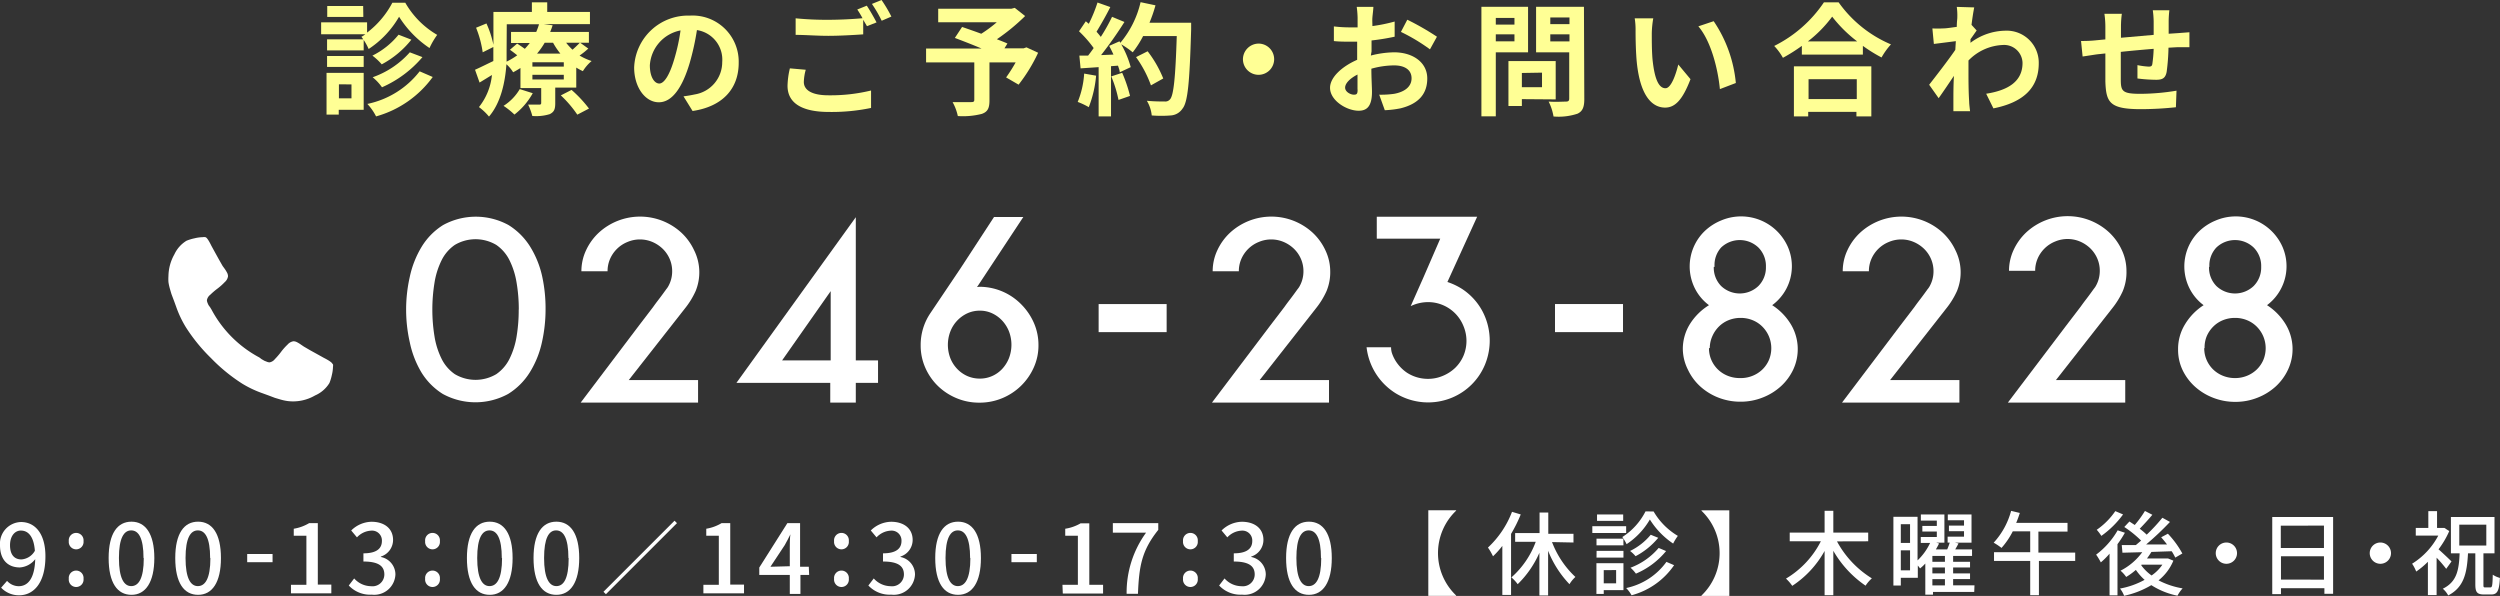 <svg xmlns="http://www.w3.org/2000/svg" viewBox="0 0 286.72 68.35"><rect x="0" y="0" width="286.72" height="68.35" fill="#333333" stroke="none"/><defs><style>.cls-1{fill:#fff;}.cls-2{fill:#ffff95;}</style></defs><title>h_tel</title><g id="レイヤー_2" data-name="レイヤー 2"><g id="header"><path class="cls-1" d="M62.57,35.5a17.27,17.27,0,0,1-.42,3.77,10.92,10.92,0,0,1-1.38,3.42,7.69,7.69,0,0,1-2.49,2.49,7.82,7.82,0,0,1-7.5,0,7.59,7.59,0,0,1-2.46-2.49A11.11,11.11,0,0,1,47,39.27a17,17,0,0,1,0-7.53,11.11,11.11,0,0,1,1.36-3.44,7.6,7.6,0,0,1,2.46-2.49,7.82,7.82,0,0,1,7.5,0,7.7,7.7,0,0,1,2.49,2.49,10.92,10.92,0,0,1,1.38,3.44A17.34,17.34,0,0,1,62.57,35.5Zm-3.07,0a18.45,18.45,0,0,0-.25-3.06,9,9,0,0,0-.81-2.58,4.62,4.62,0,0,0-1.52-1.77,4.66,4.66,0,0,0-4.76,0,4.62,4.62,0,0,0-1.52,1.77,9,9,0,0,0-.81,2.58,19.23,19.23,0,0,0,0,6.13,9,9,0,0,0,.81,2.57,4.62,4.62,0,0,0,1.52,1.77,4.66,4.66,0,0,0,4.76,0,4.62,4.62,0,0,0,1.52-1.77,9,9,0,0,0,.81-2.57A18.36,18.36,0,0,0,59.49,35.5Z"/><path class="cls-1" d="M80.2,31.07a5.65,5.65,0,0,1-.42,2.31,9.15,9.15,0,0,1-1.23,2l-6.44,8.21h7.95v2.58H66.6l6.67-8.82,1.62-2.12q.29-.41.59-.8c.2-.26.38-.5.54-.72s.29-.4.39-.54a2.21,2.21,0,0,0,.19-.26,3.49,3.49,0,0,0,.49-1.8,3.53,3.53,0,0,0-.29-1.42,3.61,3.61,0,0,0-.8-1.16,3.93,3.93,0,0,0-1.18-.78,3.65,3.65,0,0,0-2.85,0,3.68,3.68,0,0,0-2,1.94,3.51,3.51,0,0,0-.29,1.42h-3a5.63,5.63,0,0,1,.54-2.42,6.48,6.48,0,0,1,1.45-2,7,7,0,0,1,9.48,0,6.49,6.49,0,0,1,1.45,2A5.65,5.65,0,0,1,80.2,31.07Z"/><path class="cls-1" d="M100.7,43.91H98.15v2.26H95.22V43.91H84.46l13.69-19V41.33h2.55Zm-11-2.58h5.57V33.39Z"/><path class="cls-1" d="M112.31,32.89a6.73,6.73,0,0,1,4.8,2A7,7,0,0,1,118.56,37a6.31,6.31,0,0,1,.54,2.6,6.13,6.13,0,0,1-.54,2.55,6.79,6.79,0,0,1-3.6,3.51,6.74,6.74,0,0,1-2.65.52,6.66,6.66,0,0,1-2.62-.52,6.81,6.81,0,0,1-2.15-1.42,6.65,6.65,0,0,1-1.43-2.09,6.27,6.27,0,0,1-.52-2.55,6.48,6.48,0,0,1,1.13-3.71l3.45-5.13L114,24.89h3.36l-5.19,7.86,0,0-.12.17Zm.06,10.53a3.42,3.42,0,0,0,1.41-.29,3.53,3.53,0,0,0,1.15-.81,4,4,0,0,0,.78-1.23,4.29,4.29,0,0,0,0-3.1,4,4,0,0,0-.78-1.23,3.73,3.73,0,0,0-1.15-.83,3.28,3.28,0,0,0-1.41-.3,3.38,3.38,0,0,0-1.42.3A3.81,3.81,0,0,0,109,38a4.29,4.29,0,0,0,0,3.1,3.81,3.81,0,0,0,.8,1.23,3.64,3.64,0,0,0,1.17.81A3.52,3.52,0,0,0,112.37,43.42Z"/><path class="cls-1" d="M126,34.87h7.8v3.22H126Z"/><path class="cls-1" d="M152.56,31.07a5.65,5.65,0,0,1-.42,2.31,9.15,9.15,0,0,1-1.23,2l-6.44,8.21h7.95v2.58H139l6.67-8.82,1.62-2.12q.29-.41.59-.8c.2-.26.38-.5.54-.72s.29-.4.39-.54a2.21,2.21,0,0,0,.19-.26,3.49,3.49,0,0,0,.49-1.8,3.53,3.53,0,0,0-.29-1.42,3.61,3.61,0,0,0-.8-1.16,3.93,3.93,0,0,0-1.18-.78,3.65,3.65,0,0,0-2.85,0,3.68,3.68,0,0,0-2,1.94,3.51,3.51,0,0,0-.29,1.42h-3a5.63,5.63,0,0,1,.54-2.42,6.48,6.48,0,0,1,1.45-2,7,7,0,0,1,9.48,0,6.49,6.49,0,0,1,1.45,2A5.65,5.65,0,0,1,152.56,31.07Z"/><path class="cls-1" d="M167.7,33.15A7,7,0,0,1,170,35.66a7.22,7.22,0,0,1,.3,6.18,7,7,0,0,1-3.76,3.76,7.13,7.13,0,0,1-6.48-.5,7.17,7.17,0,0,1-3.33-5.27h2.81a2.19,2.19,0,0,0,.09.64,4.26,4.26,0,0,0,.68,1.28,4.47,4.47,0,0,0,1.06,1,4.42,4.42,0,0,0,2.41.7,4.31,4.31,0,0,0,1.71-.35,4.57,4.57,0,0,0,1.41-.92,4.3,4.3,0,0,0,.94-1.37,4.39,4.39,0,0,0,0-3.42A4.37,4.37,0,0,0,165.5,35a4.3,4.3,0,0,0-1.71-.35,4.6,4.6,0,0,0-2,.46l1.13-2.55.26-.58,2-4.61H157.9V24.86h11.51L166,32.34A7.57,7.57,0,0,1,167.7,33.15Z"/><path class="cls-1" d="M178.34,34.87h7.8v3.22h-7.8Z"/><path class="cls-1" d="M193,40.06a5.4,5.4,0,0,1,.81-2.89A6.75,6.75,0,0,1,196,35a5.43,5.43,0,0,1-1.61-1.91,5.63,5.63,0,0,1,1.1-6.57,6,6,0,0,1,1.87-1.22,5.86,5.86,0,0,1,7.68,3,5.56,5.56,0,0,1-.14,4.76A5.57,5.57,0,0,1,203.25,35a6.76,6.76,0,0,1,2.12,2.16,5.54,5.54,0,0,1,.29,5.23,6.14,6.14,0,0,1-1.41,1.91,6.72,6.72,0,0,1-2.09,1.29,6.8,6.8,0,0,1-2.54.48,6.88,6.88,0,0,1-2.57-.48A6.71,6.71,0,0,1,195,44.32a6.12,6.12,0,0,1-1.41-1.91A5.41,5.41,0,0,1,193,40.06Zm3-.13a3.34,3.34,0,0,0,.28,1.37,3.42,3.42,0,0,0,.75,1.08,3.48,3.48,0,0,0,1.12.72,3.65,3.65,0,0,0,1.39.26A3.58,3.58,0,0,0,201,43.1a3.48,3.48,0,0,0,1.12-.72,3.41,3.41,0,0,0,.75-1.08,3.52,3.52,0,0,0,0-2.73,3.53,3.53,0,0,0-.75-1.11,3.37,3.37,0,0,0-1.12-.74,3.58,3.58,0,0,0-1.36-.26,3.65,3.65,0,0,0-1.39.26,3.36,3.36,0,0,0-1.12.74,3.55,3.55,0,0,0-.75,1.11A3.38,3.38,0,0,0,196.09,39.92Zm.55-9.32a3,3,0,0,0,.84,2.19,3.1,3.1,0,0,0,4.28,0,3,3,0,0,0,.86-2.19,3,3,0,0,0-.86-2.22,3.1,3.1,0,0,0-4.28,0A3,3,0,0,0,196.64,30.6Z"/><path class="cls-1" d="M224.86,31.07a5.65,5.65,0,0,1-.42,2.31,9.15,9.15,0,0,1-1.23,2l-6.44,8.21h7.95v2.58H211.26l6.67-8.82,1.62-2.12q.29-.41.59-.8c.2-.26.38-.5.54-.72s.29-.4.39-.54a2.21,2.21,0,0,0,.19-.26,3.49,3.49,0,0,0,.49-1.8,3.53,3.53,0,0,0-.29-1.42,3.61,3.61,0,0,0-.8-1.16,3.93,3.93,0,0,0-1.18-.78,3.65,3.65,0,0,0-2.85,0,3.68,3.68,0,0,0-2,1.94,3.51,3.51,0,0,0-.29,1.42h-3a5.63,5.63,0,0,1,.54-2.42,6.48,6.48,0,0,1,1.45-2,7,7,0,0,1,9.48,0,6.49,6.49,0,0,1,1.45,2A5.65,5.65,0,0,1,224.86,31.07Z"/><path class="cls-1" d="M243.88,31.07a5.65,5.65,0,0,1-.42,2.31,9.15,9.15,0,0,1-1.23,2l-6.44,8.21h7.95v2.58H230.28L237,37.3l1.62-2.12q.29-.41.59-.8c.2-.26.38-.5.54-.72s.29-.4.39-.54a2.21,2.21,0,0,0,.19-.26,3.49,3.49,0,0,0,.49-1.8,3.53,3.53,0,0,0-.29-1.42,3.61,3.61,0,0,0-.8-1.16,3.93,3.93,0,0,0-1.18-.78,3.65,3.65,0,0,0-2.85,0,3.68,3.68,0,0,0-2,1.94,3.51,3.51,0,0,0-.29,1.42h-3a5.63,5.63,0,0,1,.54-2.42,6.48,6.48,0,0,1,1.45-2,7,7,0,0,1,9.48,0,6.49,6.49,0,0,1,1.45,2A5.65,5.65,0,0,1,243.88,31.07Z"/><path class="cls-1" d="M249.8,40.06a5.4,5.4,0,0,1,.81-2.89A6.75,6.75,0,0,1,252.73,35a5.43,5.43,0,0,1-1.61-1.91,5.63,5.63,0,0,1,1.1-6.57,6,6,0,0,1,1.87-1.22,5.86,5.86,0,0,1,7.68,3,5.56,5.56,0,0,1-.14,4.76A5.57,5.57,0,0,1,260,35a6.76,6.76,0,0,1,2.12,2.16,5.54,5.54,0,0,1,.29,5.23A6.14,6.14,0,0,1,261,44.32a6.72,6.72,0,0,1-2.09,1.29,6.8,6.8,0,0,1-2.54.48,6.88,6.88,0,0,1-2.57-.48,6.71,6.71,0,0,1-2.09-1.29,6.12,6.12,0,0,1-1.41-1.91A5.41,5.41,0,0,1,249.8,40.06Zm3-.13a3.34,3.34,0,0,0,.28,1.37,3.42,3.42,0,0,0,.75,1.08,3.48,3.48,0,0,0,1.12.72,3.65,3.65,0,0,0,1.39.26,3.58,3.58,0,0,0,1.36-.26,3.48,3.48,0,0,0,1.12-.72,3.41,3.41,0,0,0,.75-1.08,3.52,3.52,0,0,0,0-2.73,3.53,3.53,0,0,0-.75-1.11,3.37,3.37,0,0,0-1.12-.74,3.58,3.58,0,0,0-1.36-.26,3.65,3.65,0,0,0-1.39.26,3.36,3.36,0,0,0-1.12.74,3.55,3.55,0,0,0-.75,1.11A3.38,3.38,0,0,0,252.84,39.92Zm.55-9.32a3,3,0,0,0,.84,2.19,3.1,3.1,0,0,0,4.28,0,3,3,0,0,0,.86-2.19,3,3,0,0,0-.86-2.22,3.1,3.1,0,0,0-4.28,0A3,3,0,0,0,253.39,30.6Z"/><path class="cls-1" d="M38.14,41.75c-.05-.16-.39-.4-1-.71l-.72-.4-.85-.47-.72-.42-.34-.23a3.56,3.56,0,0,0-.48-.29.88.88,0,0,0-.38-.09,1.12,1.12,0,0,0-.67.38,6.51,6.51,0,0,0-.74.83,8.07,8.07,0,0,1-.71.83,1,1,0,0,1-.62.38.92.92,0,0,1-.3-.07l-.28-.11L30,41.19,29.75,41a13.29,13.29,0,0,1-5.49-5.49l-.15-.25L23.92,35a3,3,0,0,1-.12-.27.92.92,0,0,1-.07-.3,1,1,0,0,1,.38-.62,8.25,8.25,0,0,1,.83-.71,6.64,6.64,0,0,0,.83-.74,1.1,1.1,0,0,0,.38-.67.88.88,0,0,0-.09-.38,4,4,0,0,0-.29-.48l-.24-.33-.41-.72-.47-.85-.4-.73c-.31-.63-.55-1-.71-1a.74.74,0,0,0-.28,0,4.41,4.41,0,0,0-.95.13,5.25,5.25,0,0,0-.92.28A3.59,3.59,0,0,0,20,29.17a5.2,5.2,0,0,0-.68,2.49,4.89,4.89,0,0,0,0,.7,5.71,5.71,0,0,0,.17.77q.12.43.19.64l.28.74.24.66a12.14,12.14,0,0,0,1.11,2.35,19.8,19.8,0,0,0,2.89,3.55A19.74,19.74,0,0,0,27.78,44a12.19,12.19,0,0,0,2.35,1.11l.66.24.74.28.64.19a5.92,5.92,0,0,0,.77.17,5,5,0,0,0,3.2-.64,3.6,3.6,0,0,0,1.64-1.42,5.26,5.26,0,0,0,.28-.92,4.4,4.4,0,0,0,.13-.95.76.76,0,0,0,0-.28Z"/><path class="cls-1" d="M.81,66.62a1.81,1.81,0,0,0,1.33.61c1,0,1.83-.79,1.9-3.1a2.43,2.43,0,0,1-1.78.95C.91,65.07,0,64.22,0,62.53a2.48,2.48,0,0,1,2.41-2.66c1.55,0,2.8,1.25,2.8,3.93,0,3.19-1.45,4.47-3,4.47A2.78,2.78,0,0,1,.13,67.4ZM4,63.17c-.12-1.6-.73-2.32-1.61-2.32-.69,0-1.24.63-1.24,1.68s.46,1.63,1.31,1.63A1.94,1.94,0,0,0,4,63.17Z"/><path class="cls-1" d="M7.89,62.06a.85.85,0,1,1,1.69,0,.85.85,0,1,1-1.69,0Zm0,4.32a.85.85,0,1,1,1.69,0,.85.85,0,1,1-1.69,0Z"/><path class="cls-1" d="M12.46,64c0-2.81,1-4.17,2.62-4.17S17.7,61.24,17.7,64s-1,4.22-2.62,4.22S12.46,66.85,12.46,64Zm4,0c0-2.32-.58-3.17-1.41-3.17s-1.41.85-1.41,3.17.58,3.22,1.41,3.22S16.49,66.38,16.49,64Z"/><path class="cls-1" d="M20.1,64c0-2.81,1-4.17,2.62-4.17s2.62,1.38,2.62,4.17-1,4.22-2.62,4.22S20.1,66.85,20.1,64Zm4,0c0-2.32-.58-3.17-1.41-3.17s-1.41.85-1.41,3.17.58,3.22,1.41,3.22S24.13,66.38,24.13,64Z"/><path class="cls-1" d="M28.35,63.54h2.91v.94H28.35Z"/><path class="cls-1" d="M33.37,67.07h1.77V61.44H33.69v-.8A5,5,0,0,0,35.45,60h1v7.05H38v1H33.37Z"/><path class="cls-1" d="M40,67.15l.62-.81a2.62,2.62,0,0,0,1.92.89,1.36,1.36,0,0,0,1.54-1.34c0-.9-.57-1.49-2.4-1.49v-.94c1.59,0,2.12-.61,2.12-1.42a1.13,1.13,0,0,0-1.24-1.18,2.37,2.37,0,0,0-1.62.77l-.66-.79a3.41,3.41,0,0,1,2.32-1c1.45,0,2.48.75,2.48,2.09a2,2,0,0,1-1.4,1.9v.05a2.05,2.05,0,0,1,1.67,2,2.43,2.43,0,0,1-2.71,2.32A3.36,3.36,0,0,1,40,67.15Z"/><path class="cls-1" d="M48.76,62.06a.85.85,0,1,1,1.69,0,.85.85,0,1,1-1.69,0Zm0,4.32a.85.85,0,1,1,1.69,0,.85.85,0,1,1-1.69,0Z"/><path class="cls-1" d="M53.55,64c0-2.81,1-4.17,2.62-4.17s2.62,1.38,2.62,4.17-1,4.22-2.62,4.22S53.55,66.85,53.55,64Zm4,0c0-2.32-.58-3.17-1.41-3.17s-1.41.85-1.41,3.17.58,3.22,1.41,3.22S57.58,66.38,57.58,64Z"/><path class="cls-1" d="M61.19,64c0-2.81,1-4.17,2.62-4.17s2.62,1.38,2.62,4.17-1,4.22-2.62,4.22S61.19,66.85,61.19,64Zm4,0c0-2.32-.58-3.17-1.41-3.17S62.4,61.71,62.4,64s.58,3.22,1.41,3.22S65.22,66.38,65.22,64Z"/><path class="cls-1" d="M77.36,59.72l.28.28-8.15,8.15-.28-.28Z"/><path class="cls-1" d="M80.67,67.07h1.77V61.44H81v-.8A5,5,0,0,0,82.75,60h1v7.05h1.58v1H80.67Z"/><path class="cls-1" d="M92.8,65.94h-1v2.18H90.58V65.94h-3.5v-.85L90.3,60h1.46V65h1Zm-2.22-1V62.84c0-.44,0-1.12.07-1.56h0c-.2.41-.42.83-.65,1.24L88.36,65Z"/><path class="cls-1" d="M95.66,62.06a.85.85,0,1,1,1.69,0,.85.85,0,1,1-1.69,0Zm0,4.32a.85.85,0,1,1,1.69,0,.85.85,0,1,1-1.69,0Z"/><path class="cls-1" d="M99.59,67.15l.62-.81a2.62,2.62,0,0,0,1.92.89,1.36,1.36,0,0,0,1.54-1.34c0-.9-.57-1.49-2.4-1.49v-.94c1.59,0,2.12-.61,2.12-1.42a1.13,1.13,0,0,0-1.24-1.18,2.37,2.37,0,0,0-1.62.77l-.66-.79a3.41,3.41,0,0,1,2.32-1c1.45,0,2.48.75,2.48,2.09a2,2,0,0,1-1.4,1.9v.05a2.05,2.05,0,0,1,1.67,2,2.43,2.43,0,0,1-2.71,2.32A3.36,3.36,0,0,1,99.59,67.15Z"/><path class="cls-1" d="M107.26,64c0-2.81,1-4.17,2.62-4.17s2.62,1.38,2.62,4.17-1,4.22-2.62,4.22S107.26,66.85,107.26,64Zm4,0c0-2.32-.58-3.17-1.41-3.17s-1.41.85-1.41,3.17.58,3.22,1.41,3.22S111.29,66.38,111.29,64Z"/><path class="cls-1" d="M116,63.54h2.91v.94H116Z"/><path class="cls-1" d="M121.85,67.07h1.77V61.44h-1.45v-.8a5,5,0,0,0,1.76-.62h1v7.05h1.58v1h-4.62Z"/><path class="cls-1" d="M131.44,61.09h-3.81V60h5.21v.77c-1.9,2.38-2.2,4.16-2.33,7.33h-1.3A11.69,11.69,0,0,1,131.44,61.09Z"/><path class="cls-1" d="M135.68,62.06a.85.85,0,1,1,1.69,0,.85.85,0,1,1-1.69,0Zm0,4.32a.85.85,0,1,1,1.69,0,.85.85,0,1,1-1.69,0Z"/><path class="cls-1" d="M139.82,67.15l.62-.81a2.62,2.62,0,0,0,1.92.89,1.36,1.36,0,0,0,1.54-1.34c0-.9-.57-1.49-2.4-1.49v-.94c1.59,0,2.12-.61,2.12-1.42a1.13,1.13,0,0,0-1.24-1.18,2.37,2.37,0,0,0-1.62.77l-.66-.79a3.41,3.41,0,0,1,2.32-1c1.45,0,2.48.75,2.48,2.09a2,2,0,0,1-1.4,1.9v.05a2.05,2.05,0,0,1,1.67,2,2.43,2.43,0,0,1-2.71,2.32A3.36,3.36,0,0,1,139.82,67.15Z"/><path class="cls-1" d="M147.5,64c0-2.81,1-4.17,2.62-4.17s2.62,1.38,2.62,4.17-1,4.22-2.62,4.22S147.5,66.85,147.5,64Zm4,0c0-2.32-.58-3.17-1.41-3.17s-1.41.85-1.41,3.17.58,3.22,1.41,3.22S151.53,66.38,151.53,64Z"/><path class="cls-1" d="M167,58.52v.05a6.72,6.72,0,0,0,0,9.72v.05h-3.19V58.52Z"/><path class="cls-1" d="M174.41,59a15.73,15.73,0,0,1-1.11,2.23v7h-1V62.61a9.85,9.85,0,0,1-1.07,1.19,6.63,6.63,0,0,0-.58-1,10.94,10.94,0,0,0,2.76-4.1ZM178,62.17a10.64,10.64,0,0,0,2.68,4A3.73,3.73,0,0,0,180,67a11.87,11.87,0,0,1-2.45-3.83v5.12h-1V63.4A11.41,11.41,0,0,1,174.06,67a4.59,4.59,0,0,0-.72-.78,10.11,10.11,0,0,0,2.79-4.08h-2.36v-1h2.8V58.78h1v2.44h2.89v1Z"/><path class="cls-1" d="M186.5,61.13h-3.88v-.78h3.88Zm-.31,6.55h-2.26v.44h-.84V64.59h3.1Zm0-5.14H183.1v-.76h3.08Zm-3.08.64h3.08v.77H183.1Zm3.05-3.44h-3V59h3Zm-2.23,5.65v1.51h1.42V65.38Zm5.72-6.73a7.82,7.82,0,0,0,2.78,2.8,6,6,0,0,0-.54.88,9.14,9.14,0,0,1-2.67-2.76,8.52,8.52,0,0,1-2.67,2.83,4.68,4.68,0,0,0-.49-.82,7.48,7.48,0,0,0,2.66-2.94ZM192,64.82a8.59,8.59,0,0,1-4.88,3.45,3.79,3.79,0,0,0-.62-.83,7.62,7.62,0,0,0,4.62-3Zm-1.82-3.14a8.46,8.46,0,0,1-2.6,2.11,3.82,3.82,0,0,0-.63-.6,7.09,7.09,0,0,0,2.37-1.86Zm.9,1.52a9,9,0,0,1-3.46,2.59,4.16,4.16,0,0,0-.62-.68,7.83,7.83,0,0,0,3.23-2.27Z"/><path class="cls-1" d="M198.33,68.35h-3.19V68.3a6.72,6.72,0,0,0,0-9.72v-.05h3.19Z"/><path class="cls-1" d="M210.68,62.09a11.27,11.27,0,0,0,4,4.24,4,4,0,0,0-.72.84,12.21,12.21,0,0,1-3.7-4v5.09h-1V63.19a11.38,11.38,0,0,1-3.71,4,4.94,4.94,0,0,0-.72-.83,10.54,10.54,0,0,0,4-4.28h-3.57v-1h4v-2.5h1v2.5h4v1Z"/><path class="cls-1" d="M226.42,67.89h-4.73v.31h-.88V64.63a4.87,4.87,0,0,1-.6.56c-.06-.08-.16-.21-.26-.33v1.41H218v.88h-.85V59.27h2.77v5a6.65,6.65,0,0,0,1.44-2h-1.07v-.68h1.84v-.63h-1.66v-.64h1.66v-.61h-1.83V59H223v3.24h-.93l.32.09c-.11.22-.23.45-.37.68h1.3a7.21,7.21,0,0,0,.29-.78h-.24v-.68h1.88v-.63h-1.73v-.64h1.73v-.61h-1.86V59h2.72v3.24h-1.9l.41.08c-.12.24-.25.47-.38.69h1.93v.75H224v.67h1.94v.65H224v.68h1.94v.65H224v.72h2.45ZM218,60.12v2.15h1.06V60.12Zm1.06,5.29V63.12H218v2.29Zm4-1.65h-1.44v.67h1.44Zm0,1.32h-1.44v.68h1.44Zm-1.44,2.06h1.44v-.72h-1.44Z"/><path class="cls-1" d="M238,64.33h-4.16v3.93h-1V64.33h-4.15v-1h4.15V60.94h-2a8.81,8.81,0,0,1-1.29,1.9,7.06,7.06,0,0,0-.9-.6,8.7,8.7,0,0,0,2-3.65l1,.24c-.13.39-.26.78-.42,1.14h5.89v1h-3.34v2.41H238Z"/><path class="cls-1" d="M243.7,61.1a12.15,12.15,0,0,1-.85,1.31v5.87h-.91V63.5a8.84,8.84,0,0,1-1,1,7.49,7.49,0,0,0-.54-.89,9.19,9.19,0,0,0,2.47-2.79ZM243.49,59A10.85,10.85,0,0,1,241,61.46a5.48,5.48,0,0,0-.53-.7,8.25,8.25,0,0,0,2.13-2.14Zm5.77,5.3a5.63,5.63,0,0,1-1.7,2.26,9.19,9.19,0,0,0,2.76.92,3.9,3.9,0,0,0-.59.84,8.79,8.79,0,0,1-3-1.21,10.27,10.27,0,0,1-3.12,1.22,3.09,3.09,0,0,0-.47-.83,9.26,9.26,0,0,0,2.82-1,6.34,6.34,0,0,1-1-1.14,7.9,7.9,0,0,1-1.11.81,3.8,3.8,0,0,0-.65-.72,7,7,0,0,0,2.49-2.12l-2.27.06-.08-.88,1.62,0,.6-.51a12.31,12.31,0,0,0-1.93-1.56l.59-.63.61.4A12.27,12.27,0,0,0,246,58.6l.85.44c-.46.55-1,1.14-1.45,1.6a7.87,7.87,0,0,1,.8.68A20.8,20.8,0,0,0,248,59.38l.87.48a33.71,33.71,0,0,1-2.73,2.58l2.39,0c-.22-.29-.45-.57-.67-.82l.77-.41a10.68,10.68,0,0,1,1.66,2.27l-.81.47a7.06,7.06,0,0,0-.41-.73l-2.33.08a8.86,8.86,0,0,1-.51.75h2.25l.17,0Zm-3.68.54A5.21,5.21,0,0,0,246.76,66,4.7,4.7,0,0,0,248,64.76H245.6Z"/><path class="cls-1" d="M255.34,62.22a1.22,1.22,0,1,1-1.22,1.22A1.22,1.22,0,0,1,255.34,62.22Z"/><path class="cls-1" d="M267.58,59.29V68.1h-1v-.64H261.6v.68h-1V59.29Zm-6,1v2.56h4.95V60.28Zm4.95,6.19V63.8H261.6v2.67Z"/><path class="cls-1" d="M273,62.22a1.22,1.22,0,1,1-1.22,1.22A1.22,1.22,0,0,1,273,62.22Z"/><path class="cls-1" d="M280.55,65.24a14.1,14.1,0,0,0-1.1-1.28v4.29h-1V64.43a9.12,9.12,0,0,1-1.34,1.12,4.62,4.62,0,0,0-.47-.9,8.39,8.39,0,0,0,3-3.22h-2.58v-.88h1.44V58.62h1v1.93h.68l.17,0,.55.36A10.1,10.1,0,0,1,279.67,63c.46.4,1.27,1.17,1.49,1.39Zm5.07,2.13c.21,0,.24-.23.27-1.46a2.76,2.76,0,0,0,.82.37c-.08,1.48-.29,1.9-1,1.9h-.82c-.82,0-1-.28-1-1.17V63.46h-.84c-.12,2.26-.45,3.88-2.27,4.83a2.7,2.7,0,0,0-.62-.77c1.61-.79,1.85-2.13,1.93-4.06h-1V59.29h5v4.17h-1.27V67c0,.33,0,.37.22.37Zm-3.57-4.8h3.1v-2.4h-3.1Z"/><path class="cls-2" d="M46.48.31A10,10,0,0,0,50.14,4a8.86,8.86,0,0,0-.88,1.51,12,12,0,0,1-3.49-3.59,11,11,0,0,1-3.49,3.7,6.75,6.75,0,0,0-.83-1.4,3.13,3.13,0,0,0,.45-.29H36.83V2.56H42.1V3.74A10.36,10.36,0,0,0,45,.31ZM41.71,12.59H38.85v.55h-1.4V8.36h4.26Zm0-6.81h-4.2V4.51h4.2Zm-4.2.64h4.2V7.68h-4.2Zm4.16-4.48H37.53V.69h4.12Zm-2.8,7.73v1.61h1.44V9.68Zm10.76-.84a12,12,0,0,1-6.5,4.52,5.94,5.94,0,0,0-1-1.43,10.22,10.22,0,0,0,6-3.74ZM47.18,4.55a10.85,10.85,0,0,1-3.4,2.83,6.72,6.72,0,0,0-1.07-1,9,9,0,0,0,3-2.4Zm1.27,2a12.85,12.85,0,0,1-4.64,3.46,5.82,5.82,0,0,0-1.07-1.15A10.19,10.19,0,0,0,47,6Z"/><path class="cls-2" d="M67.47,5.57a8.37,8.37,0,0,1-1,.8A7,7,0,0,0,67.85,7a4.77,4.77,0,0,0-1,1.16,5.67,5.67,0,0,1-.76-.41v2.3H63.68v1.79c0,.69-.13,1-.63,1.25a5.24,5.24,0,0,1-2,.21A7,7,0,0,0,60.57,12h1.29c.15,0,.21-.06.21-.2V10.1H59.69V7.8c-.27.17-.55.34-.84.49a3.89,3.89,0,0,0-.77-.92c-.14,2-.62,4.4-2,6a6.51,6.51,0,0,0-1.15-1.09A7,7,0,0,0,56.42,8.6L55,9.47,54.48,8c.55-.24,1.3-.62,2.1-1,0-.38,0-.74,0-1.09V5.39L55.36,6a12,12,0,0,0-.76-2.82l1.19-.49a11.62,11.62,0,0,1,.8,2.45V1.37H61V.27h1.76V1.37h4.9v1.4H62.38l1,.13c-.08.25-.17.5-.28.76h4.44V4.9h-1ZM61.1,10.69A8,8,0,0,1,59,13.14a8.68,8.68,0,0,0-1.25-1,5.68,5.68,0,0,0,1.86-1.92Zm-3-4.82c0,.38,0,.78,0,1.2a8.41,8.41,0,0,0,1.22-.73c-.28-.22-.57-.45-.84-.63L59.31,5c.27.17.59.39.88.6a8.16,8.16,0,0,0,.57-.67H58.61V3.66h2.89a7.46,7.46,0,0,0,.32-.88h-3.7Zm6.56,1.27h-3.6v.5h3.6Zm0,1.44h-3.6v.53h3.6ZM62.47,4.9a8.4,8.4,0,0,1-.88,1.25h2.68a8.12,8.12,0,0,1-.84-1.25Zm3.08,5.41a14.39,14.39,0,0,1,2,2.14l-1.34.7a12.91,12.91,0,0,0-1.89-2.21ZM64.93,4.9a6.47,6.47,0,0,0,.73.8c.31-.27.63-.58.84-.8Z"/><path class="cls-2" d="M78.39,11.05c.53-.07.92-.14,1.29-.22a3.75,3.75,0,0,0,3.15-3.71,3.43,3.43,0,0,0-2.9-3.67,29.94,29.94,0,0,1-.83,3.77c-.83,2.8-2,4.51-3.54,4.51s-2.83-1.69-2.83-4a6.19,6.19,0,0,1,6.39-5.94,5.29,5.29,0,0,1,5.6,5.42c0,2.91-1.79,5-5.29,5.52Zm-1.08-4.2a22.25,22.25,0,0,0,.74-3.36,4.35,4.35,0,0,0-3.52,4c0,1.4.56,2.09,1.08,2.09S76.75,8.73,77.31,6.85Z"/><path class="cls-2" d="M92.41,8a5.71,5.71,0,0,0-.22,1.4c0,.88.83,1.53,2.83,1.53a19.69,19.69,0,0,0,4.88-.55v2a22.11,22.11,0,0,1-4.82.46c-3.18,0-4.76-1.06-4.76-3a9.32,9.32,0,0,1,.27-2Zm7-7.35c.35.52.85,1.4,1.12,1.92L99.43,3,99,2.27V3.94c-1,.07-2.69.17-4,.17S92.37,4,91.25,4V2.1A35.8,35.8,0,0,0,95,2.27c1.33,0,2.86-.08,3.92-.18a10.68,10.68,0,0,0-.6-1ZM101.1,0a15.34,15.34,0,0,1,1.13,1.9l-1.11.48A14.81,14.81,0,0,0,100,.45Z"/><path class="cls-2" d="M119.06,6.05a18.71,18.71,0,0,1-2.24,3.66l-1.43-.83a17.86,17.86,0,0,0,1.09-1.72h-3v4.36c0,.88-.2,1.3-.87,1.54a8.75,8.75,0,0,1-2.76.25,5.69,5.69,0,0,0-.6-1.6c.83,0,1.86,0,2.14,0s.35-.07.35-.28V7.16h-5.53V5.57h6.37c-1-.43-2.17-.88-3.07-1.22l.83-1.26c.63.22,1.42.49,2.2.78a14.65,14.65,0,0,0,1.78-1.32H107.6V1H116l.38-.1,1.19.94a23.12,23.12,0,0,1-3.24,2.66c.46.18.88.34,1.21.49l-.34.55h2.21l.31-.11Z"/><path class="cls-2" d="M125.71,8.68a13,13,0,0,1-.84,3.61,8.25,8.25,0,0,0-1.27-.6,10.2,10.2,0,0,0,.74-3.25Zm10.9-6.07s0,.56,0,.77c-.18,6.13-.38,8.35-1,9.09a1.73,1.73,0,0,1-1.34.77,13.34,13.34,0,0,1-2.18,0,4,4,0,0,0-.56-1.68c.88.08,1.68.08,2.06.08a.69.69,0,0,0,.59-.24c.42-.43.63-2.48.78-7.26H131.1A11.51,11.51,0,0,1,129.91,6a10.84,10.84,0,0,0-1.32-.92,11.13,11.13,0,0,1,1.09,2.62l-1.26.59c0-.22-.11-.48-.2-.76l-.8.06v5.76H126V7.7l-2.07.14-.14-1.46,1,0c.21-.27.43-.56.64-.87a13.22,13.22,0,0,0-1.68-1.92l.78-1.15.34.29a16.7,16.7,0,0,0,1-2.44l1.47.52c-.5,1-1.08,2-1.58,2.83.18.2.35.41.49.59a21.81,21.81,0,0,0,1.29-2.3l1.42.59a45,45,0,0,1-2.68,3.8l1.42-.06c-.15-.34-.32-.67-.49-1l1.18-.52.1.17A11.15,11.15,0,0,0,130.81.25l1.71.36a16.07,16.07,0,0,1-.69,2Zm-7.91,5.74A16,16,0,0,1,129.6,11l-1.32.46a14.28,14.28,0,0,0-.83-2.7ZM132,9.79a13.21,13.21,0,0,0-1.71-3.24l1.33-.67A13.16,13.16,0,0,1,133.41,9Z"/><path class="cls-2" d="M144.34,5a1.79,1.79,0,1,1-1.79,1.79A1.81,1.81,0,0,1,144.34,5Z"/><path class="cls-2" d="M157.22,6.37A11.29,11.29,0,0,1,159.88,6c2.13,0,3.81,1.13,3.81,3,0,1.64-.85,2.87-3.05,3.42a11.38,11.38,0,0,1-1.82.22l-.64-1.78a10.61,10.61,0,0,0,1.71-.1c1.12-.2,2-.77,2-1.78s-.84-1.48-2-1.48a9.84,9.84,0,0,0-2.61.38c0,1.11.07,2.17.07,2.65,0,1.72-.63,2.17-1.53,2.17-1.36,0-3.28-1.16-3.28-2.63,0-1.22,1.41-2.47,3.11-3.21,0-.32,0-.64,0-1V4.78l-.74,0c-.63,0-1.33,0-1.93-.07l0-1.68a15.25,15.25,0,0,0,1.92.11l.8,0c0-.49,0-.9,0-1.13a11,11,0,0,0-.1-1.22h1.91c0,.25-.08.85-.11,1.2s0,.64,0,1a19,19,0,0,0,2.55-.52l0,1.74a26.67,26.67,0,0,1-2.65.43c0,.42,0,.84,0,1.25Zm-1.53,3.89c0-.35,0-1,0-1.71-.85.43-1.42,1-1.42,1.5s.64.81,1,.81S155.7,10.74,155.7,10.27Zm5.71-8a30.57,30.57,0,0,1,3.4,1.95L164,5.66a21,21,0,0,0-3.33-2Z"/><path class="cls-2" d="M171.55,6v7.34H169.9V.78h5.35V6Zm0-3.94v.76h2.14V2.06Zm2.14,2.68v-.8h-2.14v.8Zm.85,6.63v.79H173V7h5.42v4.4Zm0-3V10h2.31V8.33Zm7.16,3c0,.92-.2,1.4-.78,1.67a6.88,6.88,0,0,1-2.75.32,6,6,0,0,0-.56-1.71c.81.06,1.76,0,2,0s.36-.08.36-.34V6h-3.8V.78h5.49ZM177.8,2v.77H180V2ZM180,4.75V3.94H177.8v.81Z"/><path class="cls-2" d="M189.44,3.82c0,.9,0,1.95.08,2.94.2,2,.62,3.36,1.49,3.36.66,0,1.2-1.62,1.47-2.72l1.4,1.68c-.92,2.41-1.79,3.26-2.91,3.26-1.51,0-2.84-1.37-3.24-5.1-.13-1.28-.15-2.89-.15-3.74a8,8,0,0,0-.1-1.4l2.13,0A11,11,0,0,0,189.44,3.82Zm9.64,5.7-1.83.7c-.21-2.23-1-5.49-2.47-7.2l1.76-.59A15.12,15.12,0,0,1,199.08,9.52Z"/><path class="cls-2" d="M210.87.27a14.07,14.07,0,0,0,6,4.82,8.22,8.22,0,0,0-1.08,1.5,16.86,16.86,0,0,1-2.14-1.33v1h-7v-1a19.39,19.39,0,0,1-2.17,1.37,6.76,6.76,0,0,0-1-1.36,14.84,14.84,0,0,0,5.7-5Zm-5.13,7.34h8.88v5.74h-1.71v-.52h-5.53v.52h-1.64ZM213,4.75a15.32,15.32,0,0,1-2.87-2.84,14.34,14.34,0,0,1-2.79,2.84Zm-5.58,4.33v2.28h5.53V9.08Z"/><path class="cls-2" d="M226.7,3.5c-.18.24-.48.69-.71,1,0,.14,0,.27,0,.41A6.77,6.77,0,0,1,230,3.52a3.67,3.67,0,0,1,3.82,3.74c0,2.8-1.75,4.48-5.2,5.17l-.83-1.68c2.44-.38,4.17-1.36,4.17-3.53a2.11,2.11,0,0,0-2.26-2.06,5.8,5.8,0,0,0-3.94,1.78c0,.39,0,.78,0,1.15,0,1.13,0,2.3.08,3.6,0,.25.07.76.1,1.06h-1.91c0-.29,0-.8,0-1,0-1.08,0-1.88.06-3.05-.59.88-1.27,1.89-1.75,2.56l-1.09-1.54c.78-1,2.18-2.8,3-4l.06-1-2.52.32-.17-1.78a11.81,11.81,0,0,0,1.2,0c.41,0,1-.1,1.6-.18,0-.52.06-.91.06-1.06a7.47,7.47,0,0,0-.06-1.23l2,.06c-.08.39-.2,1.11-.31,2Z"/><path class="cls-2" d="M248.8,1.18a11.71,11.71,0,0,0-.08,1.19c0,.55,0,1,0,1.5l1.05-.07,1.33-.1V5.41c-.24,0-1,0-1.34,0l-1.06.06a24.19,24.19,0,0,1-.21,2.77c-.14.73-.49.91-1.2.91A17.56,17.56,0,0,1,245.14,9l0-1.53a8.67,8.67,0,0,0,1.28.17c.28,0,.39-.06.43-.32A15.66,15.66,0,0,0,247,5.6c-1.22.1-2.58.22-3.77.35,0,1.27,0,2.55,0,3.14,0,1.36.15,1.67,2.24,1.67a25.77,25.77,0,0,0,4.15-.36l-.07,1.9a38.88,38.88,0,0,1-4,.22c-3.6,0-4-.76-4.09-3.15,0-.59,0-1.93,0-3.24l-.94.1c-.43.06-1.3.2-1.67.25l-.18-1.78c.39,0,1,0,1.74-.08l1.05-.1V3.12a10.42,10.42,0,0,0-.11-1.54h2A11,11,0,0,0,243.25,3c0,.32,0,.78,0,1.33L247,4V2.44a10.75,10.75,0,0,0-.1-1.26Z"/></g></g></svg>